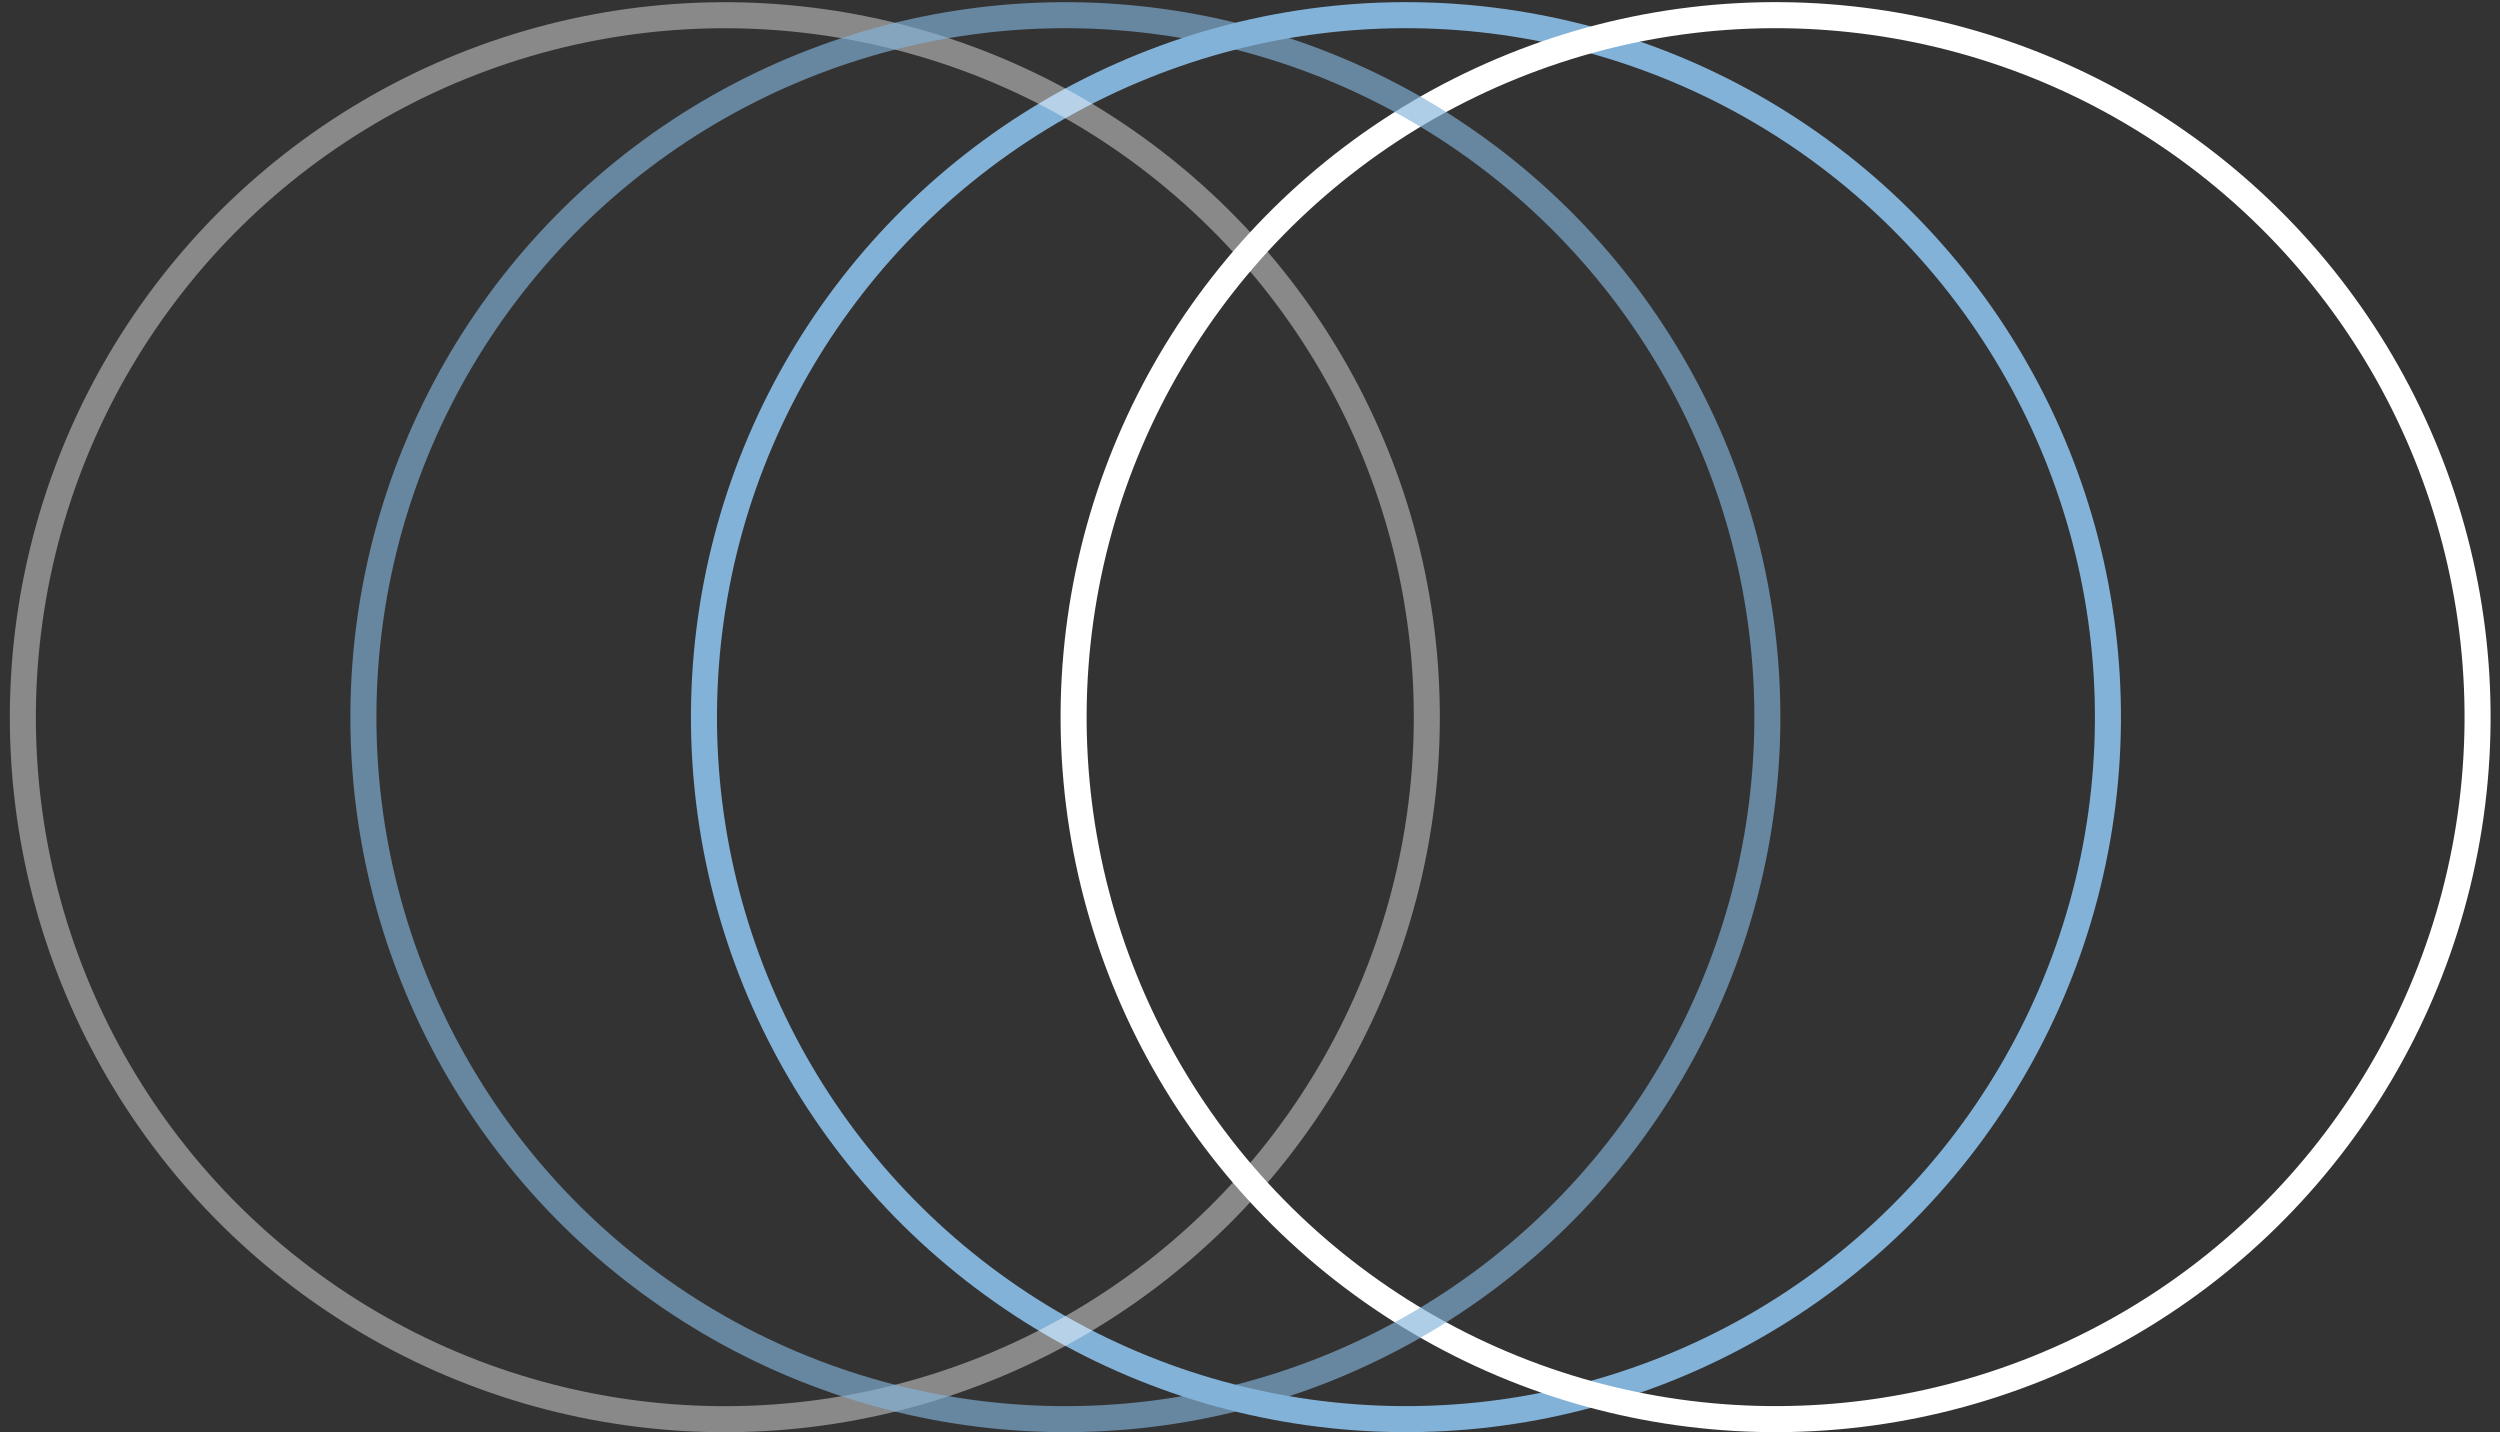 <?xml version="1.0" encoding="UTF-8"?>
<svg width="96px" height="55px" viewBox="0 0 96 55" version="1.1" xmlns="http://www.w3.org/2000/svg" xmlns:xlink="http://www.w3.org/1999/xlink">
    <rect x="0" y="0" width="96" height="55" fill="#333333" stroke="none"/>
    <!-- Generator: sketchtool 51.3 (57544) - http://www.bohemiancoding.com/sketch -->
    <title>DAFC33B1-B8BD-41AA-BCFF-B10BAC8B6653</title>
    <desc>Created with sketchtool.</desc>
    <defs></defs>
    <g id="Page-1" stroke="none" stroke-width="1" fill="none" fill-rule="evenodd">
        <g id="About" transform="translate(-985.4, -957.037)">
            <g id="1" transform="translate(0, 888.837)">
                <g id="design_element_2-Copy-2" transform="translate(1033.408, 95.74) rotate(128) translate(-1033.408, -95.74) translate(994.031, 52.888)">
                    <circle id="Ellipse-2-Copy-8" stroke="#83B2D8" cx="35.694" cy="38.14" r="26.956"></circle>
                    <circle id="Ellipse-2-Copy-11" stroke="#FFFFFF" cx="26.955" cy="26.955" r="26.956"></circle>
                    <ellipse id="Ellipse-2-Copy-9" stroke-opacity="0.42" stroke="#FFFFFF" cx="51.798" cy="58.749" rx="26.956" ry="26.956"></ellipse>
                    <ellipse id="Ellipse-2-Copy-10" stroke-opacity="0.651" stroke="#83B2D8" cx="43.746" cy="48.445" rx="26.956" ry="26.956"></ellipse>
                </g>
            </g>
        </g>
    </g>
</svg>